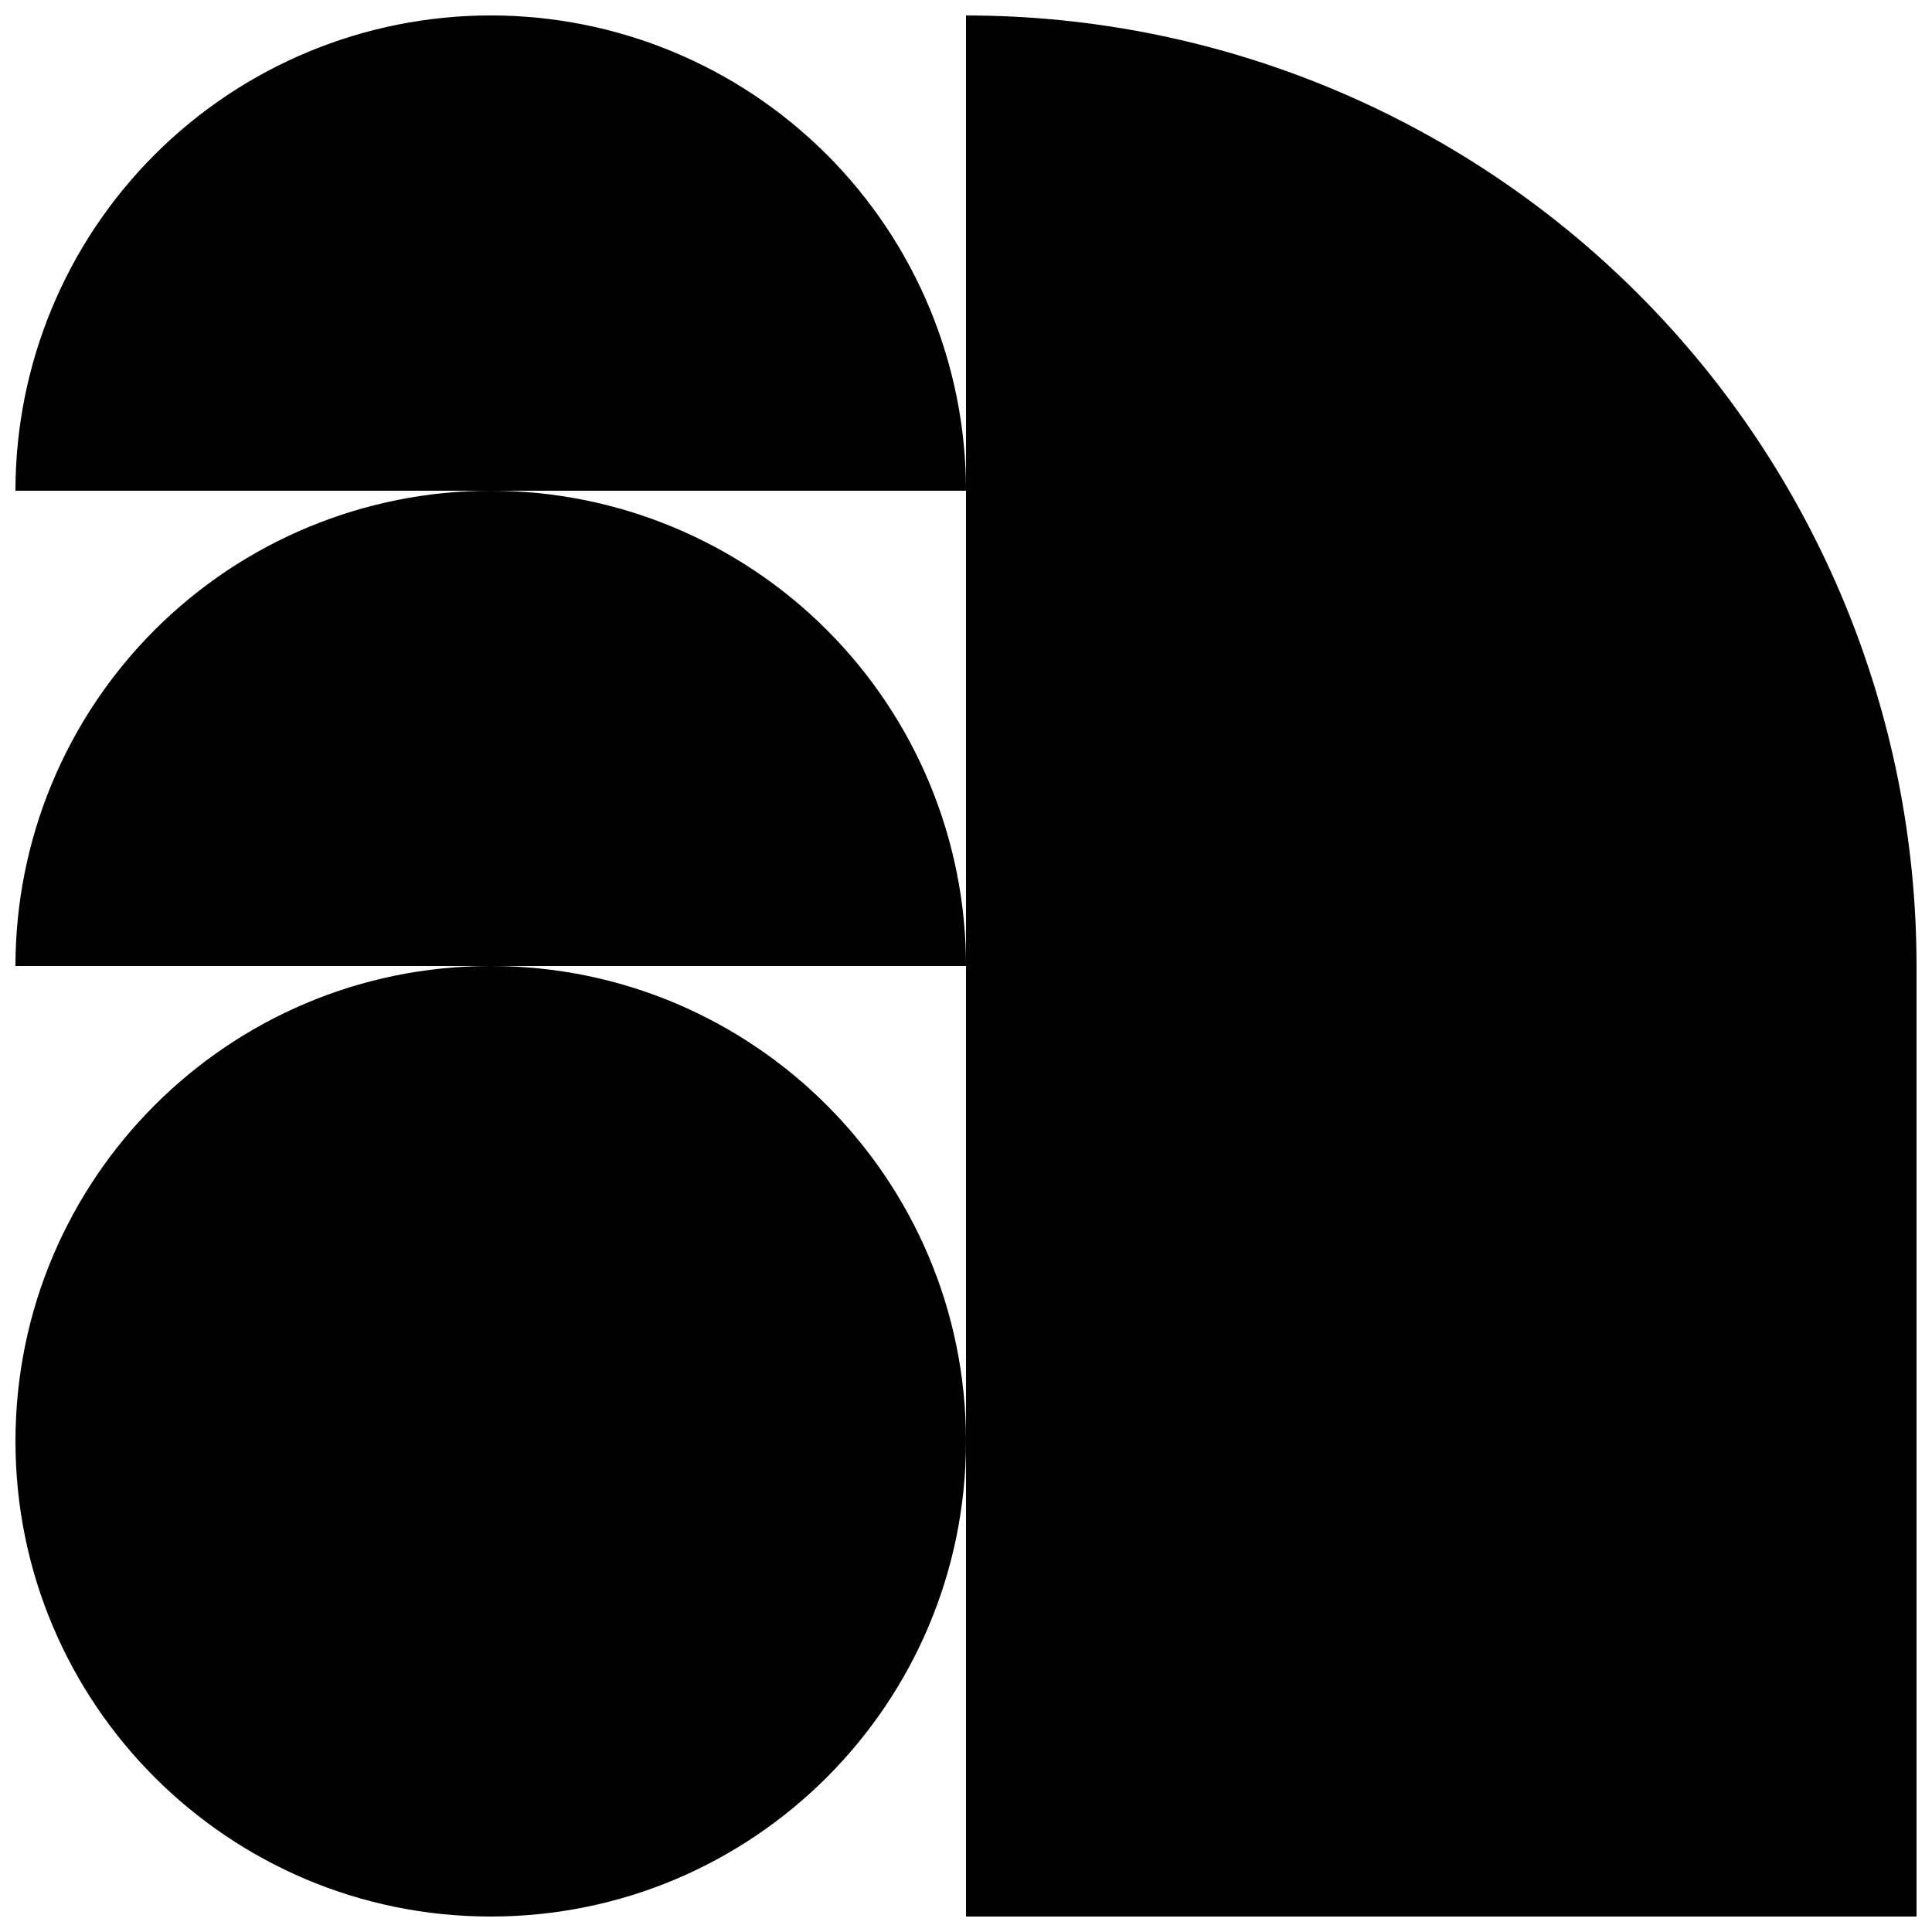 <?xml version="1.0" encoding="UTF-8"?>
<!-- Uploaded to: ICON Repo, www.svgrepo.com, Generator: ICON Repo Mixer Tools -->
<svg width="800px" height="800px" version="1.1" viewBox="144 144 512 512" xmlns="http://www.w3.org/2000/svg">
 <defs>
  <clipPath id="d">
   <path d="m148.09 400h251.91v251.9h-251.91z"/>
  </clipPath>
  <clipPath id="c">
   <path d="m148.09 274h251.91v126h-251.91z"/>
  </clipPath>
  <clipPath id="b">
   <path d="m148.09 148.09h251.91v126.91h-251.91z"/>
  </clipPath>
  <clipPath id="a">
   <path d="m400 148.09h251.9v503.81h-251.9z"/>
  </clipPath>
 </defs>
 <g>
  <g clip-path="url(#d)">
   <path d="m400 525.95c0 69.562-56.391 125.95-125.95 125.95s-125.95-56.391-125.95-125.95c0-69.559 56.391-125.95 125.95-125.95s125.95 56.391 125.95 125.95"/>
  </g>
  <g clip-path="url(#c)">
   <path d="m274.05 274.05c-33.406 0-65.441 13.27-89.062 36.891s-36.891 55.656-36.891 89.062h251.91c0-33.406-13.27-65.441-36.891-89.062s-55.66-36.891-89.062-36.891z"/>
  </g>
  <g clip-path="url(#b)">
   <path d="m274.05 148.09c-33.406 0-65.441 13.27-89.062 36.891s-36.891 55.656-36.891 89.062h251.91c0-33.406-13.27-65.441-36.891-89.062s-55.66-36.891-89.062-36.891z"/>
  </g>
  <g clip-path="url(#a)">
   <path d="m400 148.09v503.81h251.9v-251.9c0-66.812-26.539-130.88-73.781-178.12-47.242-47.242-111.31-73.781-178.12-73.781z"/>
  </g>
 </g>
</svg>